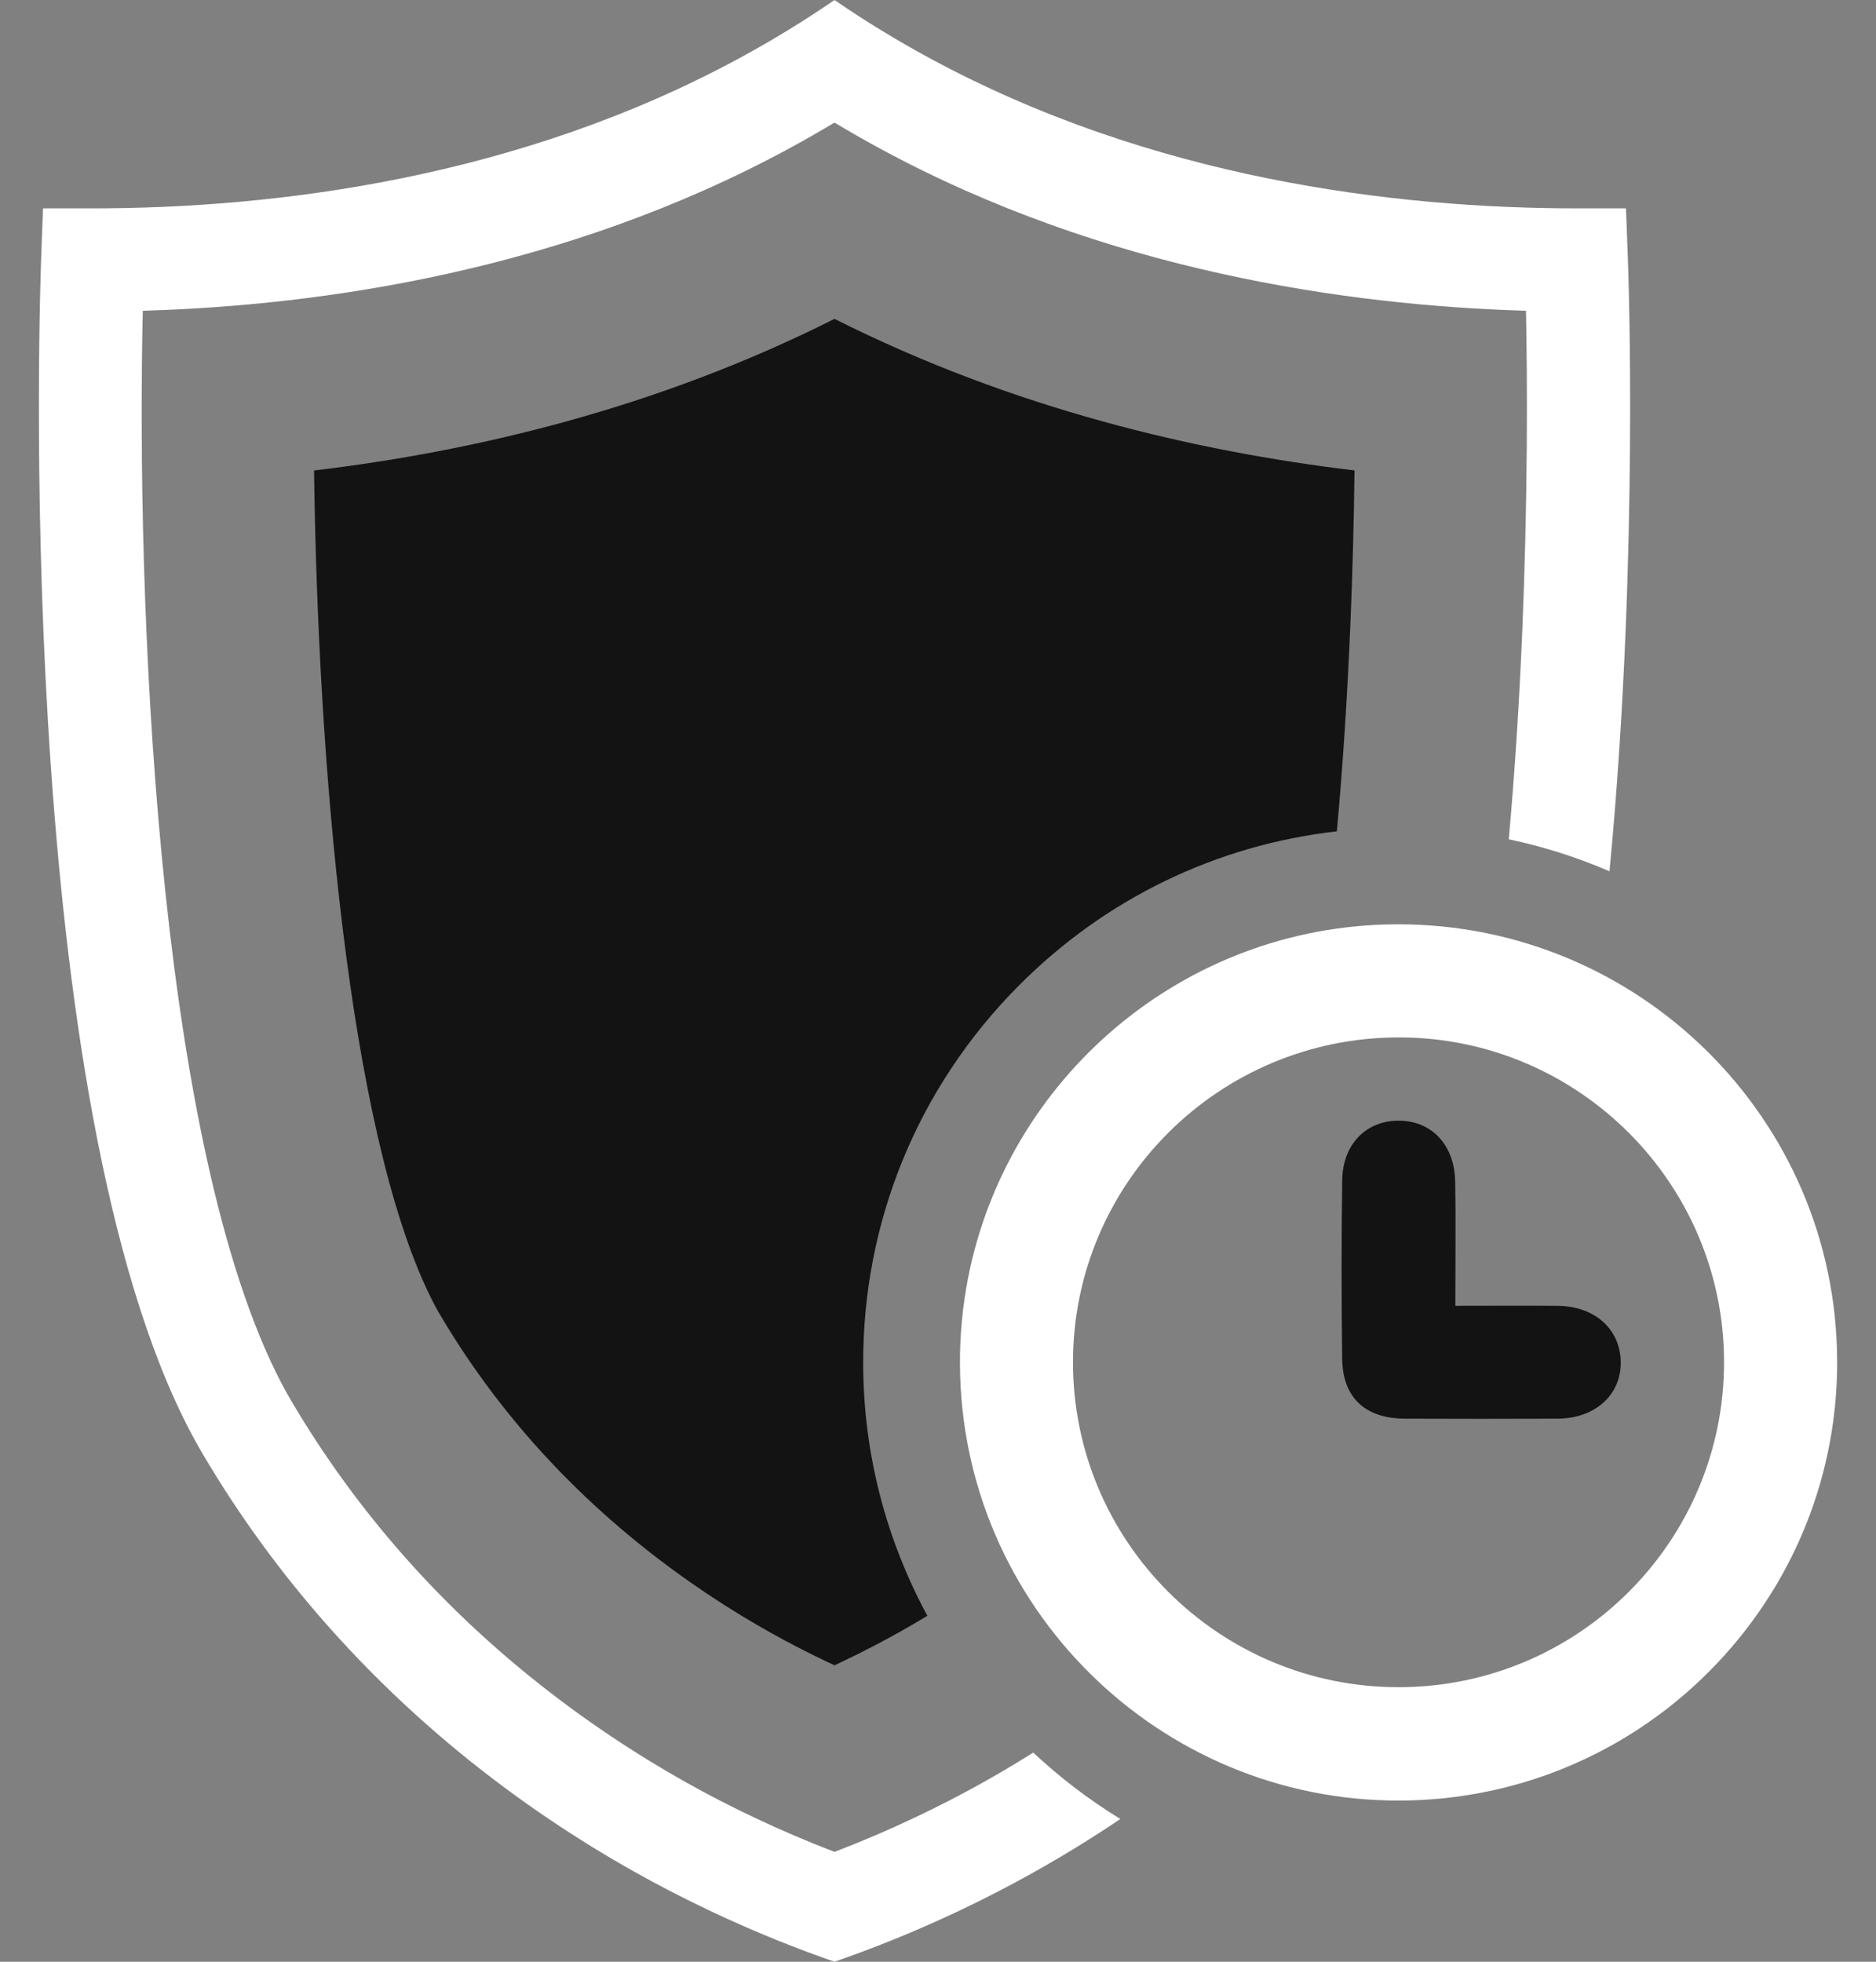 <svg width="44" height="46" viewBox="0 0 44 46" fill="none" xmlns="http://www.w3.org/2000/svg">
<rect x="0" y="0" width="44" height="46" fill="#808080" stroke="none"/>
<g clip-path="url(#clip0_633_3118)">
<path d="M22.282 42.212C22.002 42.356 21.73 42.49 21.463 42.616C20.838 42.912 20.205 43.183 19.573 43.424C18.942 43.183 18.309 42.912 17.685 42.616C17.417 42.49 17.144 42.355 16.865 42.211C14.907 41.2 12.037 39.389 9.481 36.495C8.484 35.367 7.595 34.144 6.837 32.858C6.707 32.638 6.583 32.405 6.463 32.161C3.658 26.431 3.195 14.015 3.349 7.287C7.538 7.165 13.23 6.352 18.535 3.467C18.886 3.277 19.232 3.078 19.572 2.875C19.912 3.078 20.258 3.277 20.609 3.467C25.914 6.352 31.604 7.163 35.791 7.287C35.806 8.051 35.819 9.148 35.809 10.475C35.798 11.922 35.763 13.365 35.705 14.765C35.633 16.494 35.526 18.134 35.387 19.68C36.205 19.853 36.996 20.105 37.749 20.43C37.933 18.514 38.051 16.619 38.124 14.866C38.191 13.262 38.22 11.774 38.23 10.494C38.249 7.977 38.188 6.26 38.179 6.026L38.136 4.886H36.996C32.699 4.886 27.003 4.191 21.766 1.343C21.025 0.94 20.291 0.495 19.573 0C18.855 0.494 18.122 0.939 17.381 1.343C12.143 4.191 6.448 4.886 2.151 4.886H1.009L0.966 6.026C0.936 6.827 0.305 25.087 4.289 33.226C4.437 33.528 4.591 33.816 4.752 34.089C5.641 35.597 6.631 36.927 7.666 38.098C10.38 41.17 13.407 43.15 15.754 44.362C16.058 44.518 16.356 44.665 16.648 44.804C17.742 45.322 18.737 45.712 19.572 46C20.407 45.712 21.404 45.322 22.499 44.804C22.789 44.666 23.087 44.52 23.39 44.363C24.43 43.826 25.39 43.251 26.277 42.653C25.543 42.204 24.86 41.681 24.234 41.096C23.619 41.483 22.97 41.857 22.28 42.212H22.282Z" fill="white"/>
<path d="M31.771 11.031C28.036 10.586 23.743 9.575 19.573 7.477C15.4 9.577 11.104 10.588 7.366 11.032C7.453 17.797 8.166 26.469 10.086 30.389C10.158 30.537 10.232 30.678 10.311 30.811C10.938 31.877 11.676 32.891 12.502 33.826C14.645 36.251 17.062 37.776 18.713 38.628C18.949 38.751 19.183 38.864 19.41 38.973C19.465 38.998 19.519 39.024 19.572 39.049C19.626 39.024 19.681 38.998 19.734 38.973C19.961 38.866 20.194 38.751 20.43 38.628C20.891 38.391 21.33 38.143 21.751 37.888C20.801 36.135 20.255 34.134 20.245 32.009C20.229 28.658 21.522 25.5 23.888 23.118C25.922 21.07 28.533 19.814 31.355 19.493C31.488 18.039 31.598 16.413 31.674 14.597C31.722 13.431 31.755 12.235 31.769 11.031H31.771Z" fill="#131314"/>
<path d="M43.088 31.893C43.064 26.239 38.446 21.663 32.777 21.674C32.599 21.674 32.423 21.679 32.247 21.688C27.335 21.947 23.333 25.661 22.626 30.43C22.601 30.601 22.579 30.773 22.563 30.946C22.529 31.292 22.512 31.643 22.515 31.998C22.543 37.653 27.168 42.237 32.827 42.221C34.605 42.216 36.276 41.76 37.732 40.963C38.606 40.484 39.403 39.883 40.099 39.181C40.564 38.714 40.983 38.203 41.352 37.653C41.444 37.516 41.533 37.377 41.619 37.235C42.56 35.675 43.098 33.847 43.089 31.895L43.088 31.893ZM32.803 39.563C28.584 39.563 25.16 36.142 25.166 31.932C25.173 27.724 28.605 24.317 32.827 24.326C37.017 24.334 40.429 27.744 40.436 31.929C40.444 36.139 37.021 39.562 32.803 39.563Z" fill="white"/>
<path d="M36.536 30.62C35.767 30.613 34.999 30.619 34.133 30.619C34.133 29.604 34.147 28.653 34.13 27.703C34.113 26.833 33.564 26.27 32.786 26.278C32.029 26.287 31.49 26.84 31.48 27.68C31.462 29.075 31.461 30.471 31.48 31.865C31.492 32.776 32.021 33.262 32.952 33.266C34.145 33.271 35.339 33.271 36.531 33.266C37.419 33.262 38.032 32.7 38.013 31.921C37.995 31.159 37.395 30.627 36.536 30.62Z" fill="#131314"/>
</g>
<defs>
<clipPath id="clip0_633_3118">
<rect width="42.175" height="46" fill="white" transform="translate(0.913)"/>
</clipPath>
</defs>
</svg>
